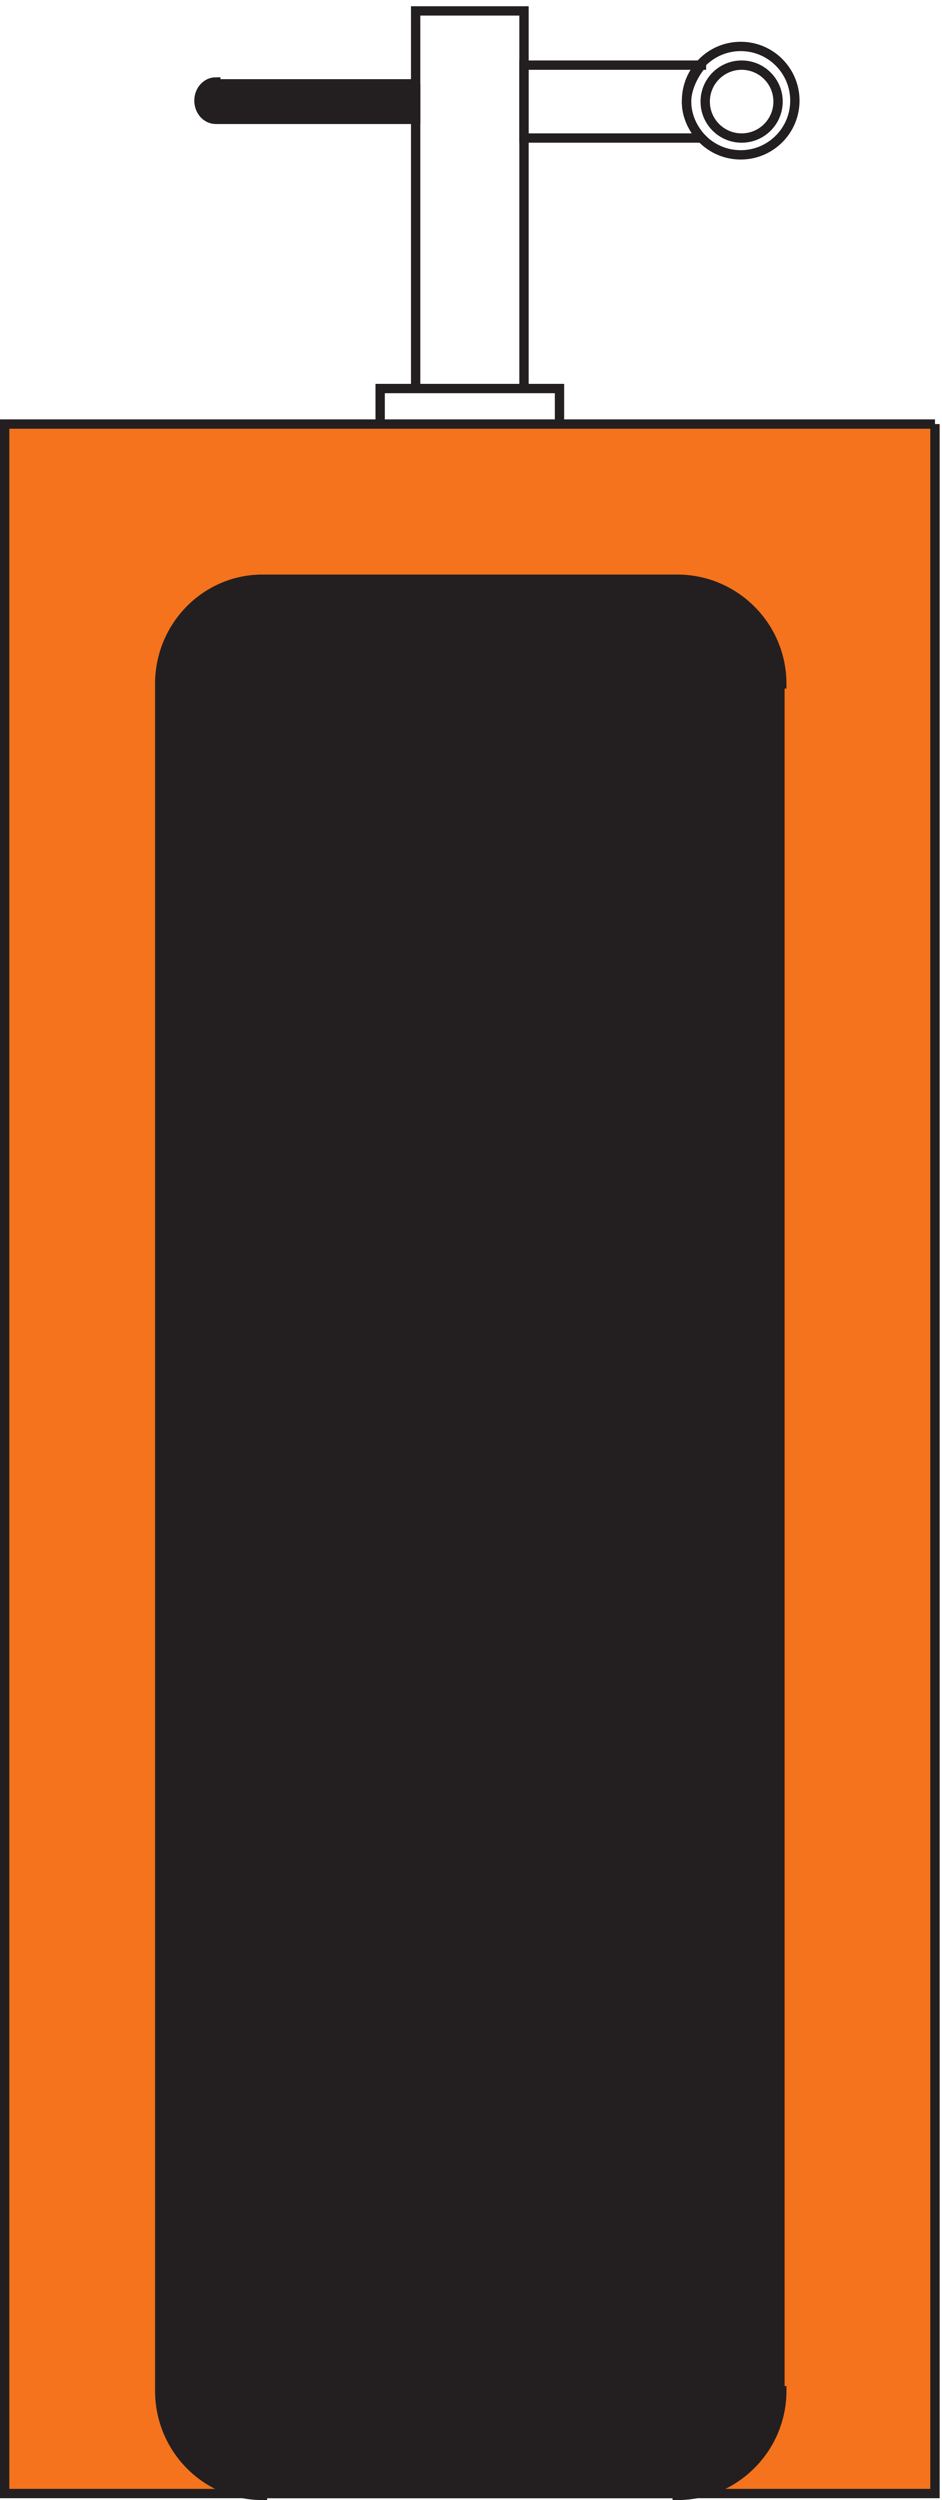 <svg xmlns="http://www.w3.org/2000/svg" xml:space="preserve" width="100.6" height="266.8"><path d="M637.832 1924.66c0-24.02-19.473-43.5-43.5-43.5-24.023 0-43.5 19.48-43.5 43.5s19.477 43.5 43.5 43.5c24.027 0 43.5-19.48 43.5-43.5z" style="fill:none;stroke:#231f20;stroke-width:7.5;stroke-linecap:butt;stroke-linejoin:miter;stroke-miterlimit:10;stroke-dasharray:none;stroke-opacity:1" transform="matrix(.133 0 0 -.133 .056 266.721)"/><path d="M750.332 1665.16h-747V4.66h747v1660.5" style="fill:#f4731c;fill-opacity:1;fill-rule:evenodd;stroke:none" transform="matrix(.133 0 0 -.133 .056 266.721)"/><path d="M750.332 1665.16h-747V4.66h747v1660.5m-126 258.75c0-16.16-13.094-29.25-29.25-29.25-16.152 0-29.25 13.09-29.25 29.25 0 16.15 13.098 29.25 29.25 29.25 16.156 0 29.25-13.1 29.25-29.25zm-291-230.25h87v303h-87zm-28.5-28.5h144v28.5h-144z" style="fill:none;stroke:#231f20;stroke-width:7.5;stroke-linecap:butt;stroke-linejoin:miter;stroke-miterlimit:10;stroke-dasharray:none;stroke-opacity:1" transform="matrix(.133 0 0 -.133 .056 266.721)"/><path d="M333.332 1938.16h-160.5v1.5c-7.453 0-13.5-6.71-13.5-15 0-8.28 6.047-15 13.5-15h160.5v28.5" style="fill:#231f20;fill-opacity:1;fill-rule:evenodd;stroke:none" transform="matrix(.133 0 0 -.133 .056 266.721)"/><path d="M333.332 1938.16h-160.5v1.5c-7.453 0-13.5-6.71-13.5-15 0-8.28 6.047-15 13.5-15h160.5v28.5m229.5 15h-142.5v-58.5h142.5s-12 12-12 28.5 12 30 12 30z" style="fill:none;stroke:#231f20;stroke-width:7.5;stroke-linecap:butt;stroke-linejoin:miter;stroke-miterlimit:10;stroke-dasharray:none;stroke-opacity:1" transform="matrix(.133 0 0 -.133 .056 266.721)"/><path d="M501.332 4.66h42v-1.5c46.395 0 84 37.61 84 84h-1.5v1369.5h1.5c0 46.39-37.605 84-84 84h-333c-45.562 0-82.5-37.61-82.5-84V87.16c0-46.39 36.938-84 82.5-84v1.5h291" style="fill:#231f20;fill-opacity:1;fill-rule:evenodd;stroke:none" transform="matrix(.133 0 0 -.133 .056 266.721)"/><path d="M501.332 4.66h42v-1.5c46.395 0 84 37.61 84 84h-1.5v1369.5h1.5c0 46.39-37.605 84-84 84h-333c-45.562 0-82.5-37.61-82.5-84V87.16c0-46.39 36.938-84 82.5-84v1.5h291" style="fill:none;stroke:#231f20;stroke-width:7.5;stroke-linecap:butt;stroke-linejoin:miter;stroke-miterlimit:10;stroke-dasharray:none;stroke-opacity:1" transform="matrix(.133 0 0 -.133 .056 266.721)"/></svg>
